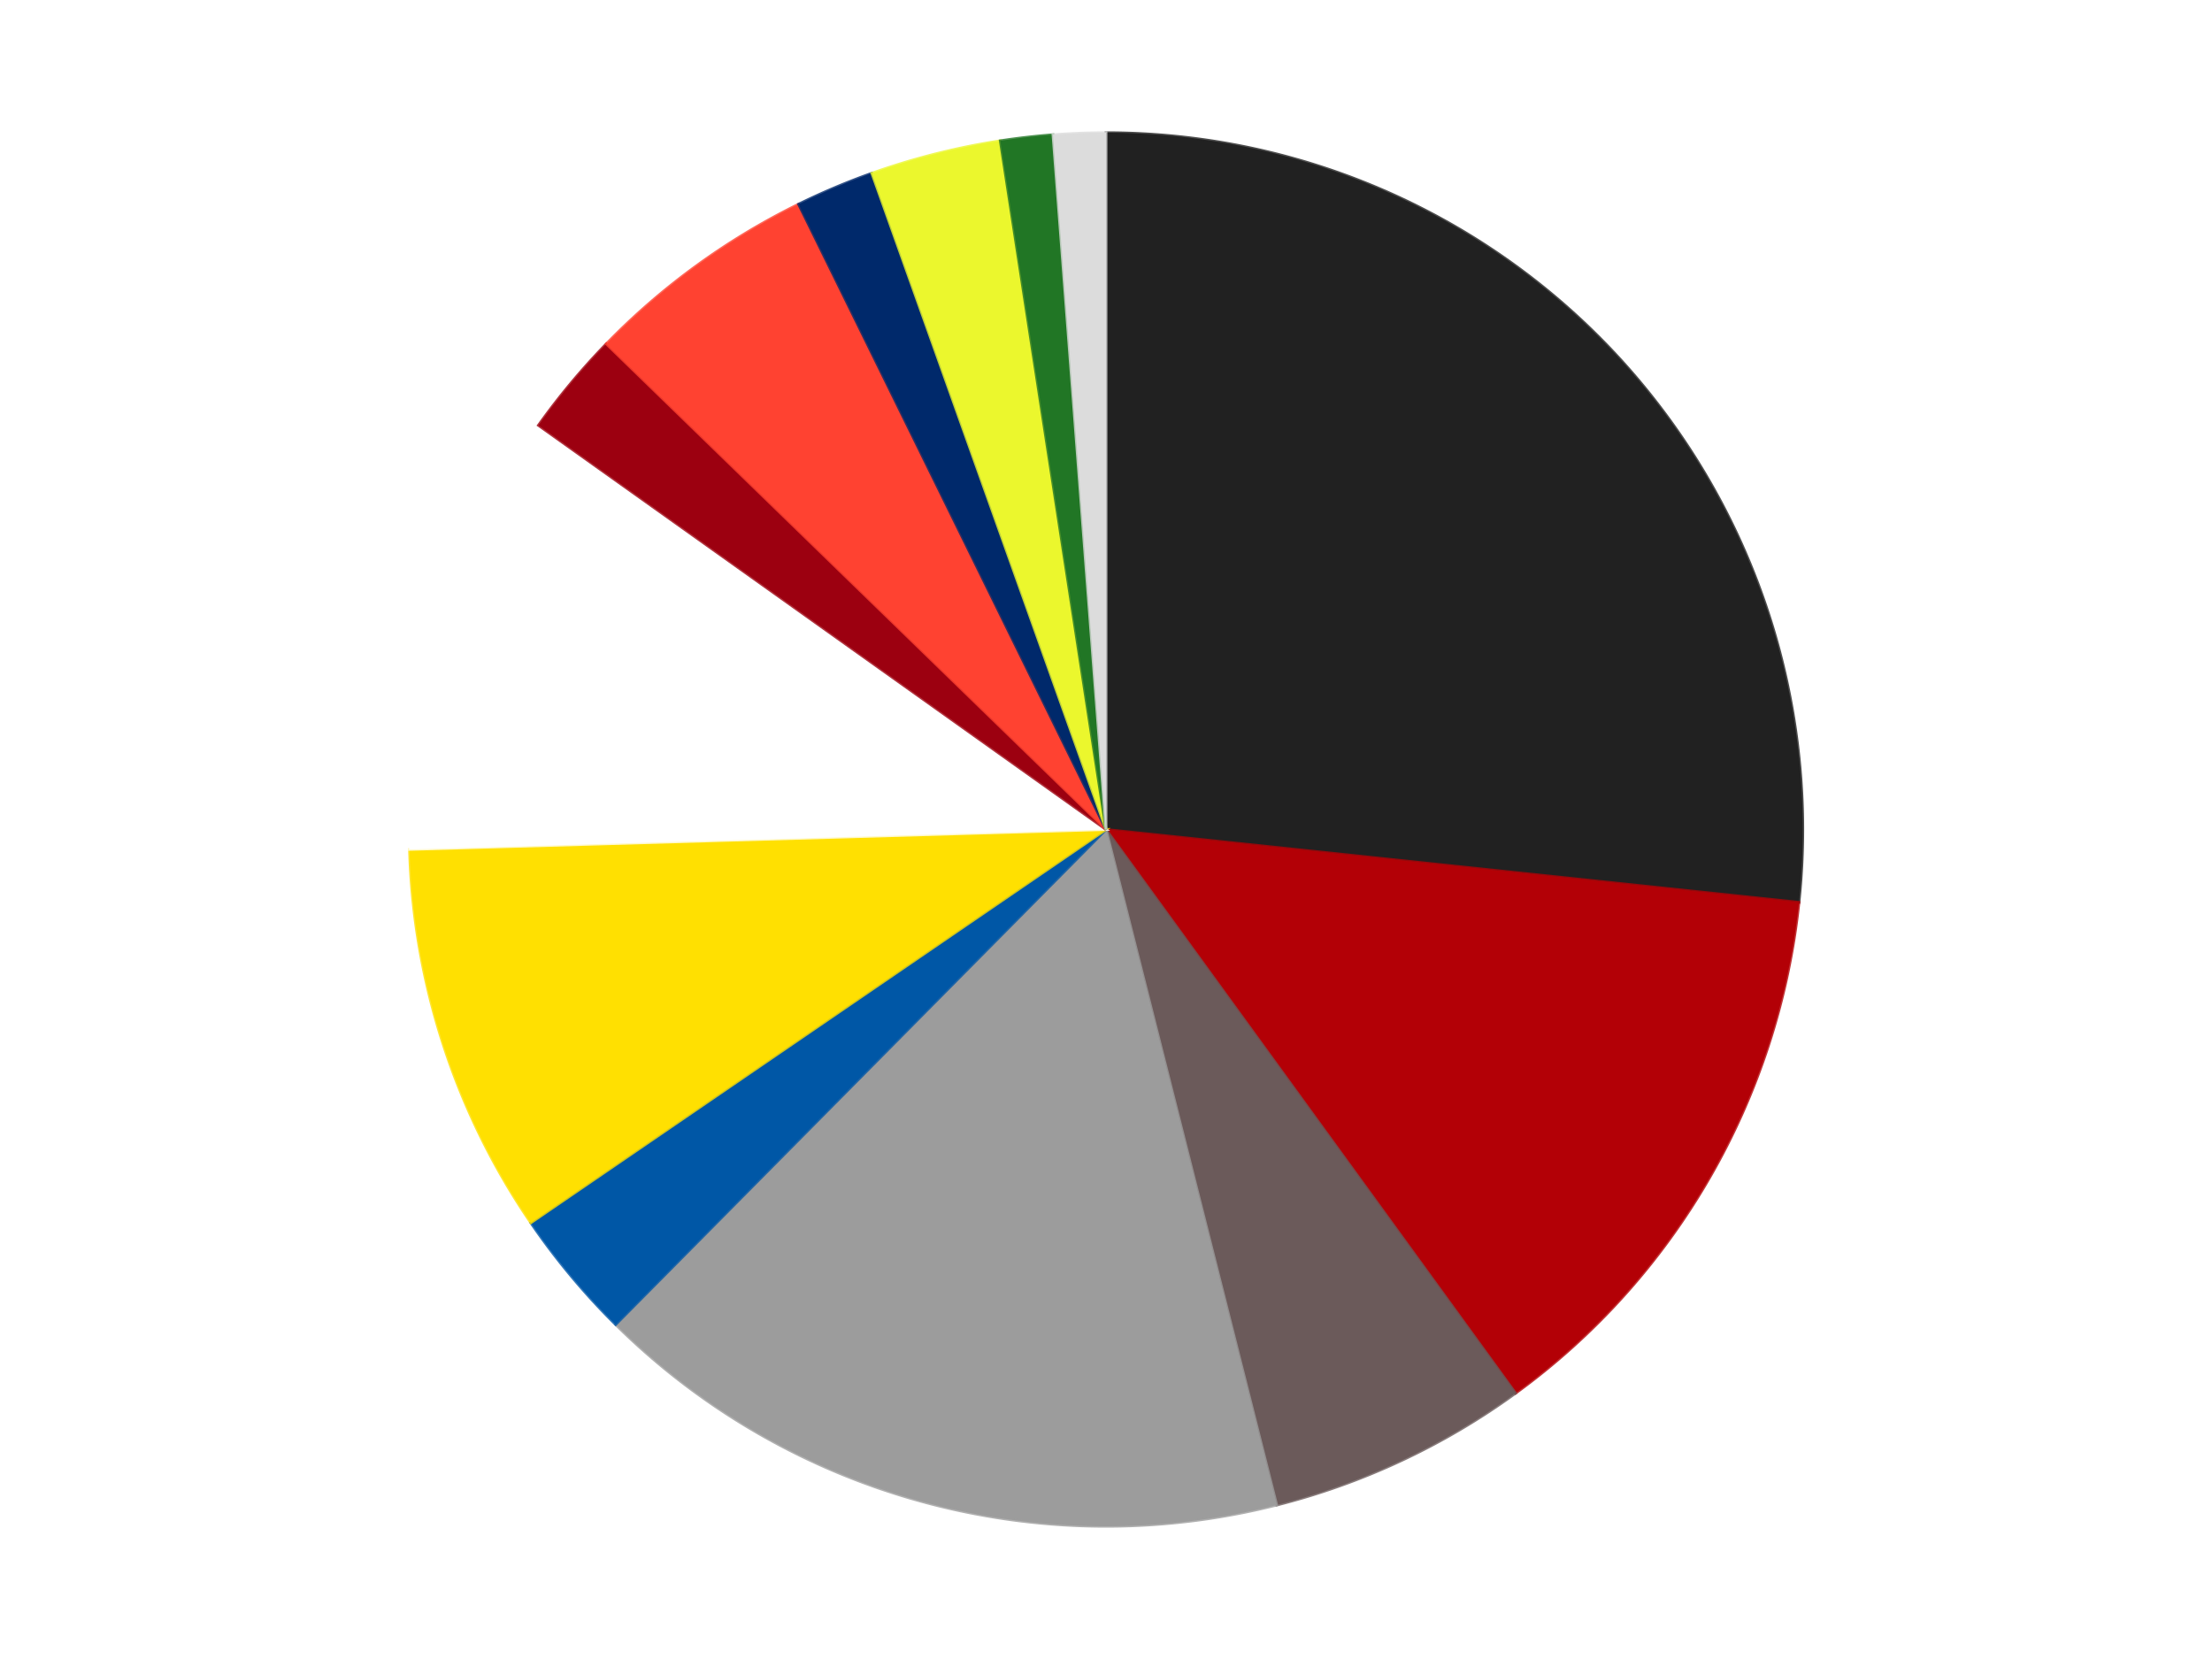 <?xml version='1.0' encoding='utf-8'?>
<svg xmlns="http://www.w3.org/2000/svg" xmlns:xlink="http://www.w3.org/1999/xlink" id="chart-f1cf39b1-251c-40cf-a071-805add506d97" class="pygal-chart" viewBox="0 0 800 600"><!--Generated with pygal 3.0.4 (lxml) ©Kozea 2012-2016 on 2024-07-06--><!--http://pygal.org--><!--http://github.com/Kozea/pygal--><defs><style type="text/css">#chart-f1cf39b1-251c-40cf-a071-805add506d97{-webkit-user-select:none;-webkit-font-smoothing:antialiased;font-family:Consolas,"Liberation Mono",Menlo,Courier,monospace}#chart-f1cf39b1-251c-40cf-a071-805add506d97 .title{font-family:Consolas,"Liberation Mono",Menlo,Courier,monospace;font-size:16px}#chart-f1cf39b1-251c-40cf-a071-805add506d97 .legends .legend text{font-family:Consolas,"Liberation Mono",Menlo,Courier,monospace;font-size:14px}#chart-f1cf39b1-251c-40cf-a071-805add506d97 .axis text{font-family:Consolas,"Liberation Mono",Menlo,Courier,monospace;font-size:10px}#chart-f1cf39b1-251c-40cf-a071-805add506d97 .axis text.major{font-family:Consolas,"Liberation Mono",Menlo,Courier,monospace;font-size:10px}#chart-f1cf39b1-251c-40cf-a071-805add506d97 .text-overlay text.value{font-family:Consolas,"Liberation Mono",Menlo,Courier,monospace;font-size:16px}#chart-f1cf39b1-251c-40cf-a071-805add506d97 .text-overlay text.label{font-family:Consolas,"Liberation Mono",Menlo,Courier,monospace;font-size:10px}#chart-f1cf39b1-251c-40cf-a071-805add506d97 .tooltip{font-family:Consolas,"Liberation Mono",Menlo,Courier,monospace;font-size:14px}#chart-f1cf39b1-251c-40cf-a071-805add506d97 text.no_data{font-family:Consolas,"Liberation Mono",Menlo,Courier,monospace;font-size:64px}
#chart-f1cf39b1-251c-40cf-a071-805add506d97{background-color:transparent}#chart-f1cf39b1-251c-40cf-a071-805add506d97 path,#chart-f1cf39b1-251c-40cf-a071-805add506d97 line,#chart-f1cf39b1-251c-40cf-a071-805add506d97 rect,#chart-f1cf39b1-251c-40cf-a071-805add506d97 circle{-webkit-transition:150ms;-moz-transition:150ms;transition:150ms}#chart-f1cf39b1-251c-40cf-a071-805add506d97 .graph &gt; .background{fill:transparent}#chart-f1cf39b1-251c-40cf-a071-805add506d97 .plot &gt; .background{fill:transparent}#chart-f1cf39b1-251c-40cf-a071-805add506d97 .graph{fill:rgba(0,0,0,.87)}#chart-f1cf39b1-251c-40cf-a071-805add506d97 text.no_data{fill:rgba(0,0,0,1)}#chart-f1cf39b1-251c-40cf-a071-805add506d97 .title{fill:rgba(0,0,0,1)}#chart-f1cf39b1-251c-40cf-a071-805add506d97 .legends .legend text{fill:rgba(0,0,0,.87)}#chart-f1cf39b1-251c-40cf-a071-805add506d97 .legends .legend:hover text{fill:rgba(0,0,0,1)}#chart-f1cf39b1-251c-40cf-a071-805add506d97 .axis .line{stroke:rgba(0,0,0,1)}#chart-f1cf39b1-251c-40cf-a071-805add506d97 .axis .guide.line{stroke:rgba(0,0,0,.54)}#chart-f1cf39b1-251c-40cf-a071-805add506d97 .axis .major.line{stroke:rgba(0,0,0,.87)}#chart-f1cf39b1-251c-40cf-a071-805add506d97 .axis text.major{fill:rgba(0,0,0,1)}#chart-f1cf39b1-251c-40cf-a071-805add506d97 .axis.y .guides:hover .guide.line,#chart-f1cf39b1-251c-40cf-a071-805add506d97 .line-graph .axis.x .guides:hover .guide.line,#chart-f1cf39b1-251c-40cf-a071-805add506d97 .stackedline-graph .axis.x .guides:hover .guide.line,#chart-f1cf39b1-251c-40cf-a071-805add506d97 .xy-graph .axis.x .guides:hover .guide.line{stroke:rgba(0,0,0,1)}#chart-f1cf39b1-251c-40cf-a071-805add506d97 .axis .guides:hover text{fill:rgba(0,0,0,1)}#chart-f1cf39b1-251c-40cf-a071-805add506d97 .reactive{fill-opacity:1.0;stroke-opacity:.8;stroke-width:1}#chart-f1cf39b1-251c-40cf-a071-805add506d97 .ci{stroke:rgba(0,0,0,.87)}#chart-f1cf39b1-251c-40cf-a071-805add506d97 .reactive.active,#chart-f1cf39b1-251c-40cf-a071-805add506d97 .active .reactive{fill-opacity:0.6;stroke-opacity:.9;stroke-width:4}#chart-f1cf39b1-251c-40cf-a071-805add506d97 .ci .reactive.active{stroke-width:1.5}#chart-f1cf39b1-251c-40cf-a071-805add506d97 .series text{fill:rgba(0,0,0,1)}#chart-f1cf39b1-251c-40cf-a071-805add506d97 .tooltip rect{fill:transparent;stroke:rgba(0,0,0,1);-webkit-transition:opacity 150ms;-moz-transition:opacity 150ms;transition:opacity 150ms}#chart-f1cf39b1-251c-40cf-a071-805add506d97 .tooltip .label{fill:rgba(0,0,0,.87)}#chart-f1cf39b1-251c-40cf-a071-805add506d97 .tooltip .label{fill:rgba(0,0,0,.87)}#chart-f1cf39b1-251c-40cf-a071-805add506d97 .tooltip .legend{font-size:.8em;fill:rgba(0,0,0,.54)}#chart-f1cf39b1-251c-40cf-a071-805add506d97 .tooltip .x_label{font-size:.6em;fill:rgba(0,0,0,1)}#chart-f1cf39b1-251c-40cf-a071-805add506d97 .tooltip .xlink{font-size:.5em;text-decoration:underline}#chart-f1cf39b1-251c-40cf-a071-805add506d97 .tooltip .value{font-size:1.5em}#chart-f1cf39b1-251c-40cf-a071-805add506d97 .bound{font-size:.5em}#chart-f1cf39b1-251c-40cf-a071-805add506d97 .max-value{font-size:.75em;fill:rgba(0,0,0,.54)}#chart-f1cf39b1-251c-40cf-a071-805add506d97 .map-element{fill:transparent;stroke:rgba(0,0,0,.54) !important}#chart-f1cf39b1-251c-40cf-a071-805add506d97 .map-element .reactive{fill-opacity:inherit;stroke-opacity:inherit}#chart-f1cf39b1-251c-40cf-a071-805add506d97 .color-0,#chart-f1cf39b1-251c-40cf-a071-805add506d97 .color-0 a:visited{stroke:#F44336;fill:#F44336}#chart-f1cf39b1-251c-40cf-a071-805add506d97 .color-1,#chart-f1cf39b1-251c-40cf-a071-805add506d97 .color-1 a:visited{stroke:#3F51B5;fill:#3F51B5}#chart-f1cf39b1-251c-40cf-a071-805add506d97 .color-2,#chart-f1cf39b1-251c-40cf-a071-805add506d97 .color-2 a:visited{stroke:#009688;fill:#009688}#chart-f1cf39b1-251c-40cf-a071-805add506d97 .color-3,#chart-f1cf39b1-251c-40cf-a071-805add506d97 .color-3 a:visited{stroke:#FFC107;fill:#FFC107}#chart-f1cf39b1-251c-40cf-a071-805add506d97 .color-4,#chart-f1cf39b1-251c-40cf-a071-805add506d97 .color-4 a:visited{stroke:#FF5722;fill:#FF5722}#chart-f1cf39b1-251c-40cf-a071-805add506d97 .color-5,#chart-f1cf39b1-251c-40cf-a071-805add506d97 .color-5 a:visited{stroke:#9C27B0;fill:#9C27B0}#chart-f1cf39b1-251c-40cf-a071-805add506d97 .color-6,#chart-f1cf39b1-251c-40cf-a071-805add506d97 .color-6 a:visited{stroke:#03A9F4;fill:#03A9F4}#chart-f1cf39b1-251c-40cf-a071-805add506d97 .color-7,#chart-f1cf39b1-251c-40cf-a071-805add506d97 .color-7 a:visited{stroke:#8BC34A;fill:#8BC34A}#chart-f1cf39b1-251c-40cf-a071-805add506d97 .color-8,#chart-f1cf39b1-251c-40cf-a071-805add506d97 .color-8 a:visited{stroke:#FF9800;fill:#FF9800}#chart-f1cf39b1-251c-40cf-a071-805add506d97 .color-9,#chart-f1cf39b1-251c-40cf-a071-805add506d97 .color-9 a:visited{stroke:#E91E63;fill:#E91E63}#chart-f1cf39b1-251c-40cf-a071-805add506d97 .color-10,#chart-f1cf39b1-251c-40cf-a071-805add506d97 .color-10 a:visited{stroke:#2196F3;fill:#2196F3}#chart-f1cf39b1-251c-40cf-a071-805add506d97 .color-11,#chart-f1cf39b1-251c-40cf-a071-805add506d97 .color-11 a:visited{stroke:#4CAF50;fill:#4CAF50}#chart-f1cf39b1-251c-40cf-a071-805add506d97 .color-12,#chart-f1cf39b1-251c-40cf-a071-805add506d97 .color-12 a:visited{stroke:#FFEB3B;fill:#FFEB3B}#chart-f1cf39b1-251c-40cf-a071-805add506d97 .text-overlay .color-0 text{fill:black}#chart-f1cf39b1-251c-40cf-a071-805add506d97 .text-overlay .color-1 text{fill:black}#chart-f1cf39b1-251c-40cf-a071-805add506d97 .text-overlay .color-2 text{fill:black}#chart-f1cf39b1-251c-40cf-a071-805add506d97 .text-overlay .color-3 text{fill:black}#chart-f1cf39b1-251c-40cf-a071-805add506d97 .text-overlay .color-4 text{fill:black}#chart-f1cf39b1-251c-40cf-a071-805add506d97 .text-overlay .color-5 text{fill:black}#chart-f1cf39b1-251c-40cf-a071-805add506d97 .text-overlay .color-6 text{fill:black}#chart-f1cf39b1-251c-40cf-a071-805add506d97 .text-overlay .color-7 text{fill:black}#chart-f1cf39b1-251c-40cf-a071-805add506d97 .text-overlay .color-8 text{fill:black}#chart-f1cf39b1-251c-40cf-a071-805add506d97 .text-overlay .color-9 text{fill:black}#chart-f1cf39b1-251c-40cf-a071-805add506d97 .text-overlay .color-10 text{fill:black}#chart-f1cf39b1-251c-40cf-a071-805add506d97 .text-overlay .color-11 text{fill:black}#chart-f1cf39b1-251c-40cf-a071-805add506d97 .text-overlay .color-12 text{fill:black}
#chart-f1cf39b1-251c-40cf-a071-805add506d97 text.no_data{text-anchor:middle}#chart-f1cf39b1-251c-40cf-a071-805add506d97 .guide.line{fill:none}#chart-f1cf39b1-251c-40cf-a071-805add506d97 .centered{text-anchor:middle}#chart-f1cf39b1-251c-40cf-a071-805add506d97 .title{text-anchor:middle}#chart-f1cf39b1-251c-40cf-a071-805add506d97 .legends .legend text{fill-opacity:1}#chart-f1cf39b1-251c-40cf-a071-805add506d97 .axis.x text{text-anchor:middle}#chart-f1cf39b1-251c-40cf-a071-805add506d97 .axis.x:not(.web) text[transform]{text-anchor:start}#chart-f1cf39b1-251c-40cf-a071-805add506d97 .axis.x:not(.web) text[transform].backwards{text-anchor:end}#chart-f1cf39b1-251c-40cf-a071-805add506d97 .axis.y text{text-anchor:end}#chart-f1cf39b1-251c-40cf-a071-805add506d97 .axis.y text[transform].backwards{text-anchor:start}#chart-f1cf39b1-251c-40cf-a071-805add506d97 .axis.y2 text{text-anchor:start}#chart-f1cf39b1-251c-40cf-a071-805add506d97 .axis.y2 text[transform].backwards{text-anchor:end}#chart-f1cf39b1-251c-40cf-a071-805add506d97 .axis .guide.line{stroke-dasharray:4,4;stroke:black}#chart-f1cf39b1-251c-40cf-a071-805add506d97 .axis .major.guide.line{stroke-dasharray:6,6;stroke:black}#chart-f1cf39b1-251c-40cf-a071-805add506d97 .horizontal .axis.y .guide.line,#chart-f1cf39b1-251c-40cf-a071-805add506d97 .horizontal .axis.y2 .guide.line,#chart-f1cf39b1-251c-40cf-a071-805add506d97 .vertical .axis.x .guide.line{opacity:0}#chart-f1cf39b1-251c-40cf-a071-805add506d97 .horizontal .axis.always_show .guide.line,#chart-f1cf39b1-251c-40cf-a071-805add506d97 .vertical .axis.always_show .guide.line{opacity:1 !important}#chart-f1cf39b1-251c-40cf-a071-805add506d97 .axis.y .guides:hover .guide.line,#chart-f1cf39b1-251c-40cf-a071-805add506d97 .axis.y2 .guides:hover .guide.line,#chart-f1cf39b1-251c-40cf-a071-805add506d97 .axis.x .guides:hover .guide.line{opacity:1}#chart-f1cf39b1-251c-40cf-a071-805add506d97 .axis .guides:hover text{opacity:1}#chart-f1cf39b1-251c-40cf-a071-805add506d97 .nofill{fill:none}#chart-f1cf39b1-251c-40cf-a071-805add506d97 .subtle-fill{fill-opacity:.2}#chart-f1cf39b1-251c-40cf-a071-805add506d97 .dot{stroke-width:1px;fill-opacity:1;stroke-opacity:1}#chart-f1cf39b1-251c-40cf-a071-805add506d97 .dot.active{stroke-width:5px}#chart-f1cf39b1-251c-40cf-a071-805add506d97 .dot.negative{fill:transparent}#chart-f1cf39b1-251c-40cf-a071-805add506d97 text,#chart-f1cf39b1-251c-40cf-a071-805add506d97 tspan{stroke:none !important}#chart-f1cf39b1-251c-40cf-a071-805add506d97 .series text.active{opacity:1}#chart-f1cf39b1-251c-40cf-a071-805add506d97 .tooltip rect{fill-opacity:.95;stroke-width:.5}#chart-f1cf39b1-251c-40cf-a071-805add506d97 .tooltip text{fill-opacity:1}#chart-f1cf39b1-251c-40cf-a071-805add506d97 .showable{visibility:hidden}#chart-f1cf39b1-251c-40cf-a071-805add506d97 .showable.shown{visibility:visible}#chart-f1cf39b1-251c-40cf-a071-805add506d97 .gauge-background{fill:rgba(229,229,229,1);stroke:none}#chart-f1cf39b1-251c-40cf-a071-805add506d97 .bg-lines{stroke:transparent;stroke-width:2px}</style><script type="text/javascript">window.pygal = window.pygal || {};window.pygal.config = window.pygal.config || {};window.pygal.config['f1cf39b1-251c-40cf-a071-805add506d97'] = {"allow_interruptions": false, "box_mode": "extremes", "classes": ["pygal-chart"], "css": ["file://style.css", "file://graph.css"], "defs": [], "disable_xml_declaration": false, "dots_size": 2.5, "dynamic_print_values": false, "explicit_size": false, "fill": false, "force_uri_protocol": "https", "formatter": null, "half_pie": false, "height": 600, "include_x_axis": false, "inner_radius": 0, "interpolate": null, "interpolation_parameters": {}, "interpolation_precision": 250, "inverse_y_axis": false, "js": ["//kozea.github.io/pygal.js/2.0.x/pygal-tooltips.min.js"], "legend_at_bottom": false, "legend_at_bottom_columns": null, "legend_box_size": 12, "logarithmic": false, "margin": 20, "margin_bottom": null, "margin_left": null, "margin_right": null, "margin_top": null, "max_scale": 16, "min_scale": 4, "missing_value_fill_truncation": "x", "no_data_text": "No data", "no_prefix": false, "order_min": null, "pretty_print": false, "print_labels": false, "print_values": false, "print_values_position": "center", "print_zeroes": true, "range": null, "rounded_bars": null, "secondary_range": null, "show_dots": true, "show_legend": false, "show_minor_x_labels": true, "show_minor_y_labels": true, "show_only_major_dots": false, "show_x_guides": false, "show_x_labels": true, "show_y_guides": true, "show_y_labels": true, "spacing": 10, "stack_from_top": false, "strict": false, "stroke": true, "stroke_style": null, "style": {"background": "transparent", "ci_colors": [], "colors": ["#F44336", "#3F51B5", "#009688", "#FFC107", "#FF5722", "#9C27B0", "#03A9F4", "#8BC34A", "#FF9800", "#E91E63", "#2196F3", "#4CAF50", "#FFEB3B", "#673AB7", "#00BCD4", "#CDDC39", "#9E9E9E", "#607D8B"], "dot_opacity": "1", "font_family": "Consolas, \"Liberation Mono\", Menlo, Courier, monospace", "foreground": "rgba(0, 0, 0, .87)", "foreground_strong": "rgba(0, 0, 0, 1)", "foreground_subtle": "rgba(0, 0, 0, .54)", "guide_stroke_color": "black", "guide_stroke_dasharray": "4,4", "label_font_family": "Consolas, \"Liberation Mono\", Menlo, Courier, monospace", "label_font_size": 10, "legend_font_family": "Consolas, \"Liberation Mono\", Menlo, Courier, monospace", "legend_font_size": 14, "major_guide_stroke_color": "black", "major_guide_stroke_dasharray": "6,6", "major_label_font_family": "Consolas, \"Liberation Mono\", Menlo, Courier, monospace", "major_label_font_size": 10, "no_data_font_family": "Consolas, \"Liberation Mono\", Menlo, Courier, monospace", "no_data_font_size": 64, "opacity": "1.0", "opacity_hover": "0.6", "plot_background": "transparent", "stroke_opacity": ".8", "stroke_opacity_hover": ".9", "stroke_width": "1", "stroke_width_hover": "4", "title_font_family": "Consolas, \"Liberation Mono\", Menlo, Courier, monospace", "title_font_size": 16, "tooltip_font_family": "Consolas, \"Liberation Mono\", Menlo, Courier, monospace", "tooltip_font_size": 14, "transition": "150ms", "value_background": "rgba(229, 229, 229, 1)", "value_colors": [], "value_font_family": "Consolas, \"Liberation Mono\", Menlo, Courier, monospace", "value_font_size": 16, "value_label_font_family": "Consolas, \"Liberation Mono\", Menlo, Courier, monospace", "value_label_font_size": 10}, "title": null, "tooltip_border_radius": 0, "tooltip_fancy_mode": true, "truncate_label": null, "truncate_legend": null, "width": 800, "x_label_rotation": 0, "x_labels": null, "x_labels_major": null, "x_labels_major_count": null, "x_labels_major_every": null, "x_title": null, "xrange": null, "y_label_rotation": 0, "y_labels": null, "y_labels_major": null, "y_labels_major_count": null, "y_labels_major_every": null, "y_title": null, "zero": 0, "legends": ["Black", "Red", "Dark Gray", "Light Gray", "Blue", "Yellow", "White", "Trans-Red", "Trans-Neon Orange", "Trans-Dark Blue", "Trans-Yellow", "Trans-Green", "Chrome Silver"]}</script><script type="text/javascript" xlink:href="https://kozea.github.io/pygal.js/2.0.x/pygal-tooltips.min.js"/></defs><title>Pygal</title><g class="graph pie-graph vertical"><rect x="0" y="0" width="800" height="600" class="background"/><g transform="translate(20, 20)" class="plot"><rect x="0" y="0" width="760" height="560" class="background"/><g class="series serie-0 color-0"><g class="slices"><g class="slice" style="fill: #212121; stroke: #212121"><path d="M380 28 A252 252 0 0 1 630.62 306.341 L380 280 A0 0 0 0 0 380 280 z" class="slice reactive tooltip-trigger"/><desc class="value">44</desc><desc class="x centered">473.6362480101517</desc><desc class="y centered">195.68954359878387</desc></g></g></g><g class="series serie-1 color-1"><g class="slices"><g class="slice" style="fill: #B30006; stroke: #B30006"><path d="M630.62 306.341 A252 252 0 0 1 528.122 483.872 L380 280 A0 0 0 0 0 380 280 z" class="slice reactive tooltip-trigger"/><desc class="value">22</desc><desc class="x centered">489.1192008768393</desc><desc class="y centered">343.0</desc></g></g></g><g class="series serie-2 color-2"><g class="slices"><g class="slice" style="fill: #6B5A5A; stroke: #6B5A5A"><path d="M528.122 483.872 A252 252 0 0 1 441.74 524.32 L380 280 A0 0 0 0 0 380 280 z" class="slice reactive tooltip-trigger"/><desc class="value">10</desc><desc class="x centered">433.4310225041098</desc><desc class="y centered">394.1101478141419</desc></g></g></g><g class="series serie-3 color-3"><g class="slices"><g class="slice" style="fill: #9C9C9C; stroke: #9C9C9C"><path d="M441.74 524.32 A252 252 0 0 1 202.659 459.037 L380 280 A0 0 0 0 0 380 280 z" class="slice reactive tooltip-trigger"/><desc class="value">27</desc><desc class="x centered">346.8098496292113</desc><desc class="y centered">401.55004696981587</desc></g></g></g><g class="series serie-4 color-4"><g class="slices"><g class="slice" style="fill: #0057A6; stroke: #0057A6"><path d="M202.659 459.037 A252 252 0 0 1 171.981 422.24 L380 280 A0 0 0 0 0 380 280 z" class="slice reactive tooltip-trigger"/><desc class="value">5</desc><desc class="x centered">283.2218749872268</desc><desc class="y centered">360.6845370502431</desc></g></g></g><g class="series serie-5 color-5"><g class="slices"><g class="slice" style="fill: #FFE001; stroke: #FFE001"><path d="M171.981 422.24 A252 252 0 0 1 128.103 287.196 L380 280 A0 0 0 0 0 380 280 z" class="slice reactive tooltip-trigger"/><desc class="value">15</desc><desc class="x centered">260.16687894681064</desc><desc class="y centered">318.9361412912434</desc></g></g></g><g class="series serie-6 color-6"><g class="slices"><g class="slice" style="fill: #FFFFFF; stroke: #FFFFFF"><path d="M128.103 287.196 A252 252 0 0 1 174.727 133.826 L380 280 A0 0 0 0 0 380 280 z" class="slice reactive tooltip-trigger"/><desc class="value">17</desc><desc class="x centered">259.44730163091106</desc><desc class="y centered">243.35239549531974</desc></g></g></g><g class="series serie-7 color-7"><g class="slices"><g class="slice" style="fill: #9C0010; stroke: #9C0010"><path d="M174.727 133.826 A252 252 0 0 1 199.283 104.372 L380 280 A0 0 0 0 0 380 280 z" class="slice reactive tooltip-trigger"/><desc class="value">4</desc><desc class="x centered">283.2218749872268</desc><desc class="y centered">199.31546294975698</desc></g></g></g><g class="series serie-8 color-8"><g class="slices"><g class="slice" style="fill: #FF4231; stroke: #FF4231"><path d="M199.283 104.372 A252 252 0 0 1 268.812 53.856 L380 280 A0 0 0 0 0 380 280 z" class="slice reactive tooltip-trigger"/><desc class="value">9</desc><desc class="x centered">305.93905821114834</desc><desc class="y centered">178.06385870875664</desc></g></g></g><g class="series serie-9 color-9"><g class="slices"><g class="slice" style="fill: #00296B; stroke: #00296B"><path d="M268.812 53.856 A252 252 0 0 1 295.316 42.655 L380 280 A0 0 0 0 0 380 280 z" class="slice reactive tooltip-trigger"/><desc class="value">3</desc><desc class="x centered">330.9519666040087</desc><desc class="y centered">163.93841970752885</desc></g></g></g><g class="series serie-10 color-10"><g class="slices"><g class="slice" style="fill: #EBF72D; stroke: #EBF72D"><path d="M295.316 42.655 A252 252 0 0 1 341.764 30.918 L380 280 A0 0 0 0 0 380 280 z" class="slice reactive tooltip-trigger"/><desc class="value">5</desc><desc class="x centered">349.1300331471017</desc><desc class="y centered">157.8400837160529</desc></g></g></g><g class="series serie-11 color-11"><g class="slices"><g class="slice" style="fill: #217625; stroke: #217625"><path d="M341.764 30.918 A252 252 0 0 1 360.826 28.73 L380 280 A0 0 0 0 0 380 280 z" class="slice reactive tooltip-trigger"/><desc class="value">2</desc><desc class="x centered">365.63708235379187</desc><desc class="y centered">154.8213013460827</desc></g></g></g><g class="series serie-12 color-12"><g class="slices"><g class="slice" style="fill: #DCDCDC; stroke: #DCDCDC"><path d="M360.826 28.73 A252 252 0 0 1 380 28 L380 280 A0 0 0 0 0 380 280 z" class="slice reactive tooltip-trigger"/><desc class="value">2</desc><desc class="x centered">375.20309073285694</desc><desc class="y centered">154.09134397714033</desc></g></g></g></g><g class="titles"/><g transform="translate(20, 20)" class="plot overlay"><g class="series serie-0 color-0"/><g class="series serie-1 color-1"/><g class="series serie-2 color-2"/><g class="series serie-3 color-3"/><g class="series serie-4 color-4"/><g class="series serie-5 color-5"/><g class="series serie-6 color-6"/><g class="series serie-7 color-7"/><g class="series serie-8 color-8"/><g class="series serie-9 color-9"/><g class="series serie-10 color-10"/><g class="series serie-11 color-11"/><g class="series serie-12 color-12"/></g><g transform="translate(20, 20)" class="plot text-overlay"><g class="series serie-0 color-0"/><g class="series serie-1 color-1"/><g class="series serie-2 color-2"/><g class="series serie-3 color-3"/><g class="series serie-4 color-4"/><g class="series serie-5 color-5"/><g class="series serie-6 color-6"/><g class="series serie-7 color-7"/><g class="series serie-8 color-8"/><g class="series serie-9 color-9"/><g class="series serie-10 color-10"/><g class="series serie-11 color-11"/><g class="series serie-12 color-12"/></g><g transform="translate(20, 20)" class="plot tooltip-overlay"><g transform="translate(0 0)" style="opacity: 0" class="tooltip"><rect rx="0" ry="0" width="0" height="0" class="tooltip-box"/><g class="text"/></g></g></g></svg>